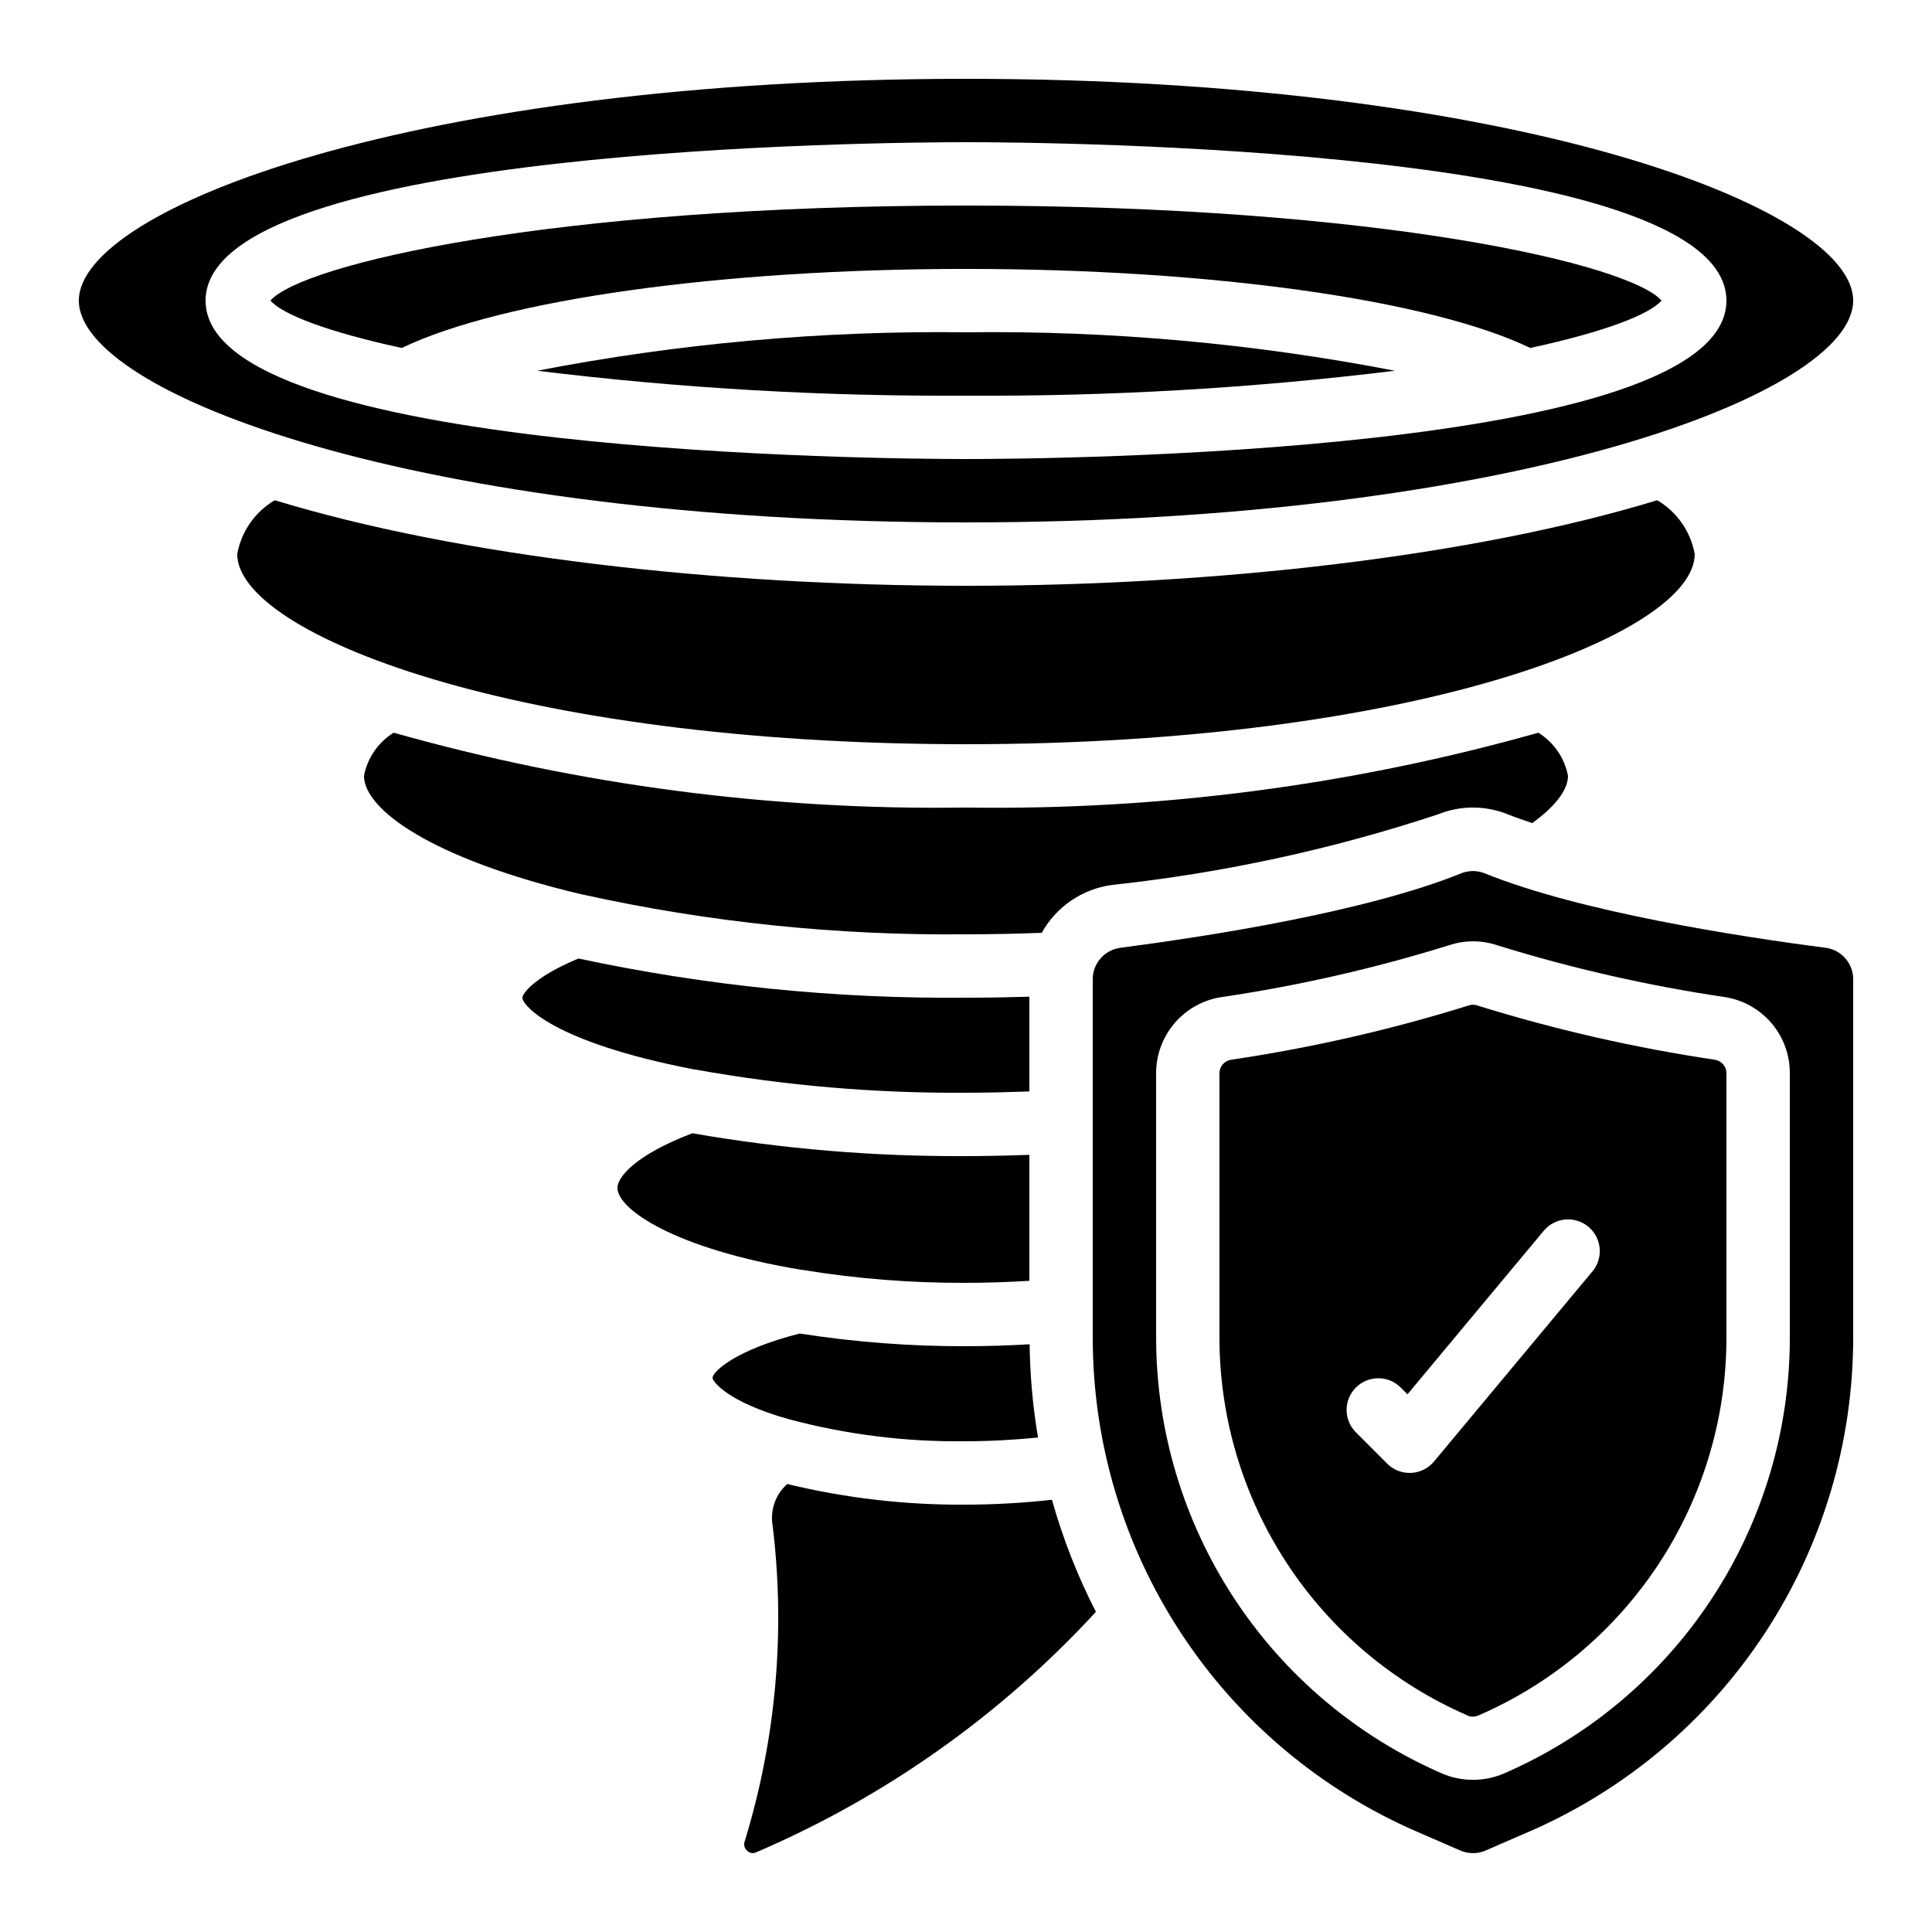 <?xml version="1.0" encoding="UTF-8"?>
<!-- Uploaded to: SVG Find, www.svgrepo.com, Generator: SVG Find Mixer Tools -->
<svg fill="#000000" width="800px" height="800px" version="1.1" viewBox="144 144 512 512" xmlns="http://www.w3.org/2000/svg">
 <g>
  <path d="m400 542.75c-15.953 0.117-31.855-1.719-47.359-5.469-3.113 2.731-4.586 6.879-3.894 10.957 3.438 28.125 0.918 56.66-7.398 83.742-0.32 0.902-0.047 1.906 0.688 2.519 0.648 0.633 1.629 0.773 2.426 0.352 34.145-14.648 64.805-36.359 89.965-63.695-4.867-9.488-8.766-19.438-11.648-29.699-7.562 0.84-15.168 1.27-22.777 1.293z"/>
  <path d="m297.29 398.01c-12.152 5.09-14.848 9.457-14.848 10.387 0 2.023 8.062 11.754 45.199 18.953l0.629 0.094 0.004-0.004c23.668 4.258 47.68 6.316 71.727 6.148 5.477 0 11.074-0.145 16.793-0.344v-25.105c-5.266 0.152-10.746 0.262-16.793 0.262v-0.004c-34.516 0.324-68.961-3.16-102.71-10.387z"/>
  <path d="m353.14 520.13c15.281 4.07 31.047 6.031 46.863 5.816 6.719 0 13.023-0.402 19.086-0.984v0.004c-1.383-8.172-2.129-16.434-2.227-24.719-5.375 0.312-10.914 0.512-16.859 0.512-14.758 0.047-29.492-1.078-44.066-3.359-17.309 4.398-23.109 10.203-23.109 11.754 0 0.84 3.746 6.348 20.312 10.977z"/>
  <path d="m356.8 480.56c14.281 2.328 28.727 3.469 43.195 3.406 5.981 0 11.461-0.219 16.793-0.539v-33.383c-5.711 0.203-11.309 0.336-16.793 0.336-24.309 0.137-48.578-1.891-72.523-6.055-15.504 5.902-19.844 11.816-19.844 14.453 0 5.668 15.039 16.113 48.465 21.688 0.238 0.027 0.48 0.051 0.707 0.094z"/>
  <path d="m627.86 395.18c-22.906-2.965-65.109-9.48-90.484-19.773v-0.004c-1.949-0.75-4.106-0.75-6.055 0-25.367 10.293-67.57 16.793-90.477 19.781v0.004c-4.152 0.57-7.25 4.117-7.254 8.312v94.977c-0.004 27.809 8.113 55.012 23.363 78.266 15.246 23.258 36.957 41.551 62.461 52.633l11.598 5.039h-0.004c2.129 0.918 4.543 0.918 6.668 0l11.613-5.039c25.504-11.082 47.215-29.375 62.461-52.633 15.25-23.254 23.367-50.457 23.363-78.266v-94.977c0-4.195-3.098-7.75-7.254-8.32zm-9.539 103.3c0.008 24.551-7.164 48.57-20.633 69.098-13.469 20.527-32.648 36.668-55.176 46.434-5.215 2.219-11.113 2.219-16.332 0-22.52-9.793-41.691-25.953-55.156-46.492-13.465-20.539-20.641-44.562-20.641-69.125v-69.918c-0.02-4.856 1.695-9.559 4.836-13.266 3.141-3.703 7.5-6.164 12.293-6.938 20.48-3.016 40.691-7.617 60.457-13.762 4.16-1.398 8.664-1.398 12.824 0 19.77 6.129 39.98 10.723 60.457 13.746 4.789 0.781 9.141 3.25 12.27 6.957 3.129 3.707 4.832 8.41 4.801 13.262z"/>
  <path d="m593.12 290.84c-1.078-5.981-4.707-11.191-9.941-14.273-48.793 14.895-117.09 22.672-183.18 22.672-66.094 0-134.35-7.777-183.19-22.672-5.234 3.082-8.863 8.293-9.941 14.273 0 21.043 73.473 50.383 193.13 50.383 119.65 0 193.12-29.34 193.12-50.383z"/>
  <path d="m286.35 242.25c37.703 4.629 75.664 6.836 113.65 6.602 37.984 0.234 75.945-1.973 113.65-6.602-37.438-7.242-75.52-10.66-113.65-10.191-38.133-0.469-76.211 2.949-113.65 10.191z"/>
  <path d="m215.68 223.66c3.164 3.668 15.062 8.277 34.781 12.555 26.59-12.773 84.445-20.949 149.54-20.949s122.95 8.18 149.54 20.949c19.715-4.273 31.613-8.883 34.777-12.555-8.152-9.453-73.605-25.188-184.32-25.188-110.71 0-176.17 15.734-184.32 25.188z"/>
  <path d="m400 164.89c-145.67 0-235.11 34.234-235.11 58.777 0 24.543 89.441 58.777 235.11 58.777 145.67 0 235.11-34.234 235.11-58.777 0.004-24.543-89.438-58.777-235.11-58.777zm0 100.76c-20.621 0-201.52-1.184-201.52-41.984 0-40.801 180.9-41.984 201.52-41.984 20.621 0 201.52 1.184 201.52 41.984 0 40.801-180.9 41.984-201.52 41.984z"/>
  <path d="m598.51 424.85c-21.355-3.172-42.434-7.988-63.051-14.398-0.355-0.125-0.73-0.191-1.109-0.195-0.375 0.004-0.746 0.066-1.102 0.188-20.609 6.43-41.691 11.246-63.051 14.406-1.766 0.297-3.051 1.832-3.031 3.621v69.922-0.004c-0.004 21.277 6.207 42.09 17.863 59.883 11.66 17.797 28.262 31.801 47.766 40.293l0.402 0.191 0.082 0.043h0.004c0.836 0.23 1.727 0.16 2.519-0.191 19.527-8.461 36.152-22.449 47.832-40.242 11.676-17.789 17.895-38.609 17.891-59.891v-70.004c0.023-1.785-1.254-3.32-3.016-3.621zm-32.512 56.098-41.984 50.383c-1.52 1.809-3.723 2.898-6.078 3.008h-0.379c-2.231 0.004-4.367-0.879-5.938-2.461l-8.398-8.398c-3.18-3.293-3.133-8.531 0.105-11.77 3.238-3.238 8.477-3.285 11.77-0.102l1.898 1.898 36.105-43.328c2.973-3.566 8.273-4.047 11.84-1.074 3.566 2.973 4.047 8.273 1.074 11.84z"/>
  <path d="m525.01 359.84c5.981-2.441 12.684-2.441 18.664 0 1.965 0.797 4.199 1.535 6.383 2.285 5.969-4.301 9.48-8.75 9.48-12.512-0.906-4.742-3.754-8.891-7.859-11.438-49.336 13.918-100.43 20.598-151.68 19.836-51.254 0.762-102.35-5.918-151.68-19.836-4.102 2.547-6.953 6.695-7.859 11.438 0 8.844 17.785 21.941 57.512 31.355 0.176 0 0.359 0.066 0.52 0.109 33.328 7.352 67.383 10.883 101.51 10.52 7.363 0 13.879-0.152 20.078-0.395h-0.004c3.852-6.926 10.746-11.625 18.602-12.68 29.355-3.156 58.297-9.418 86.336-18.684z"/>
 </g>
</svg>